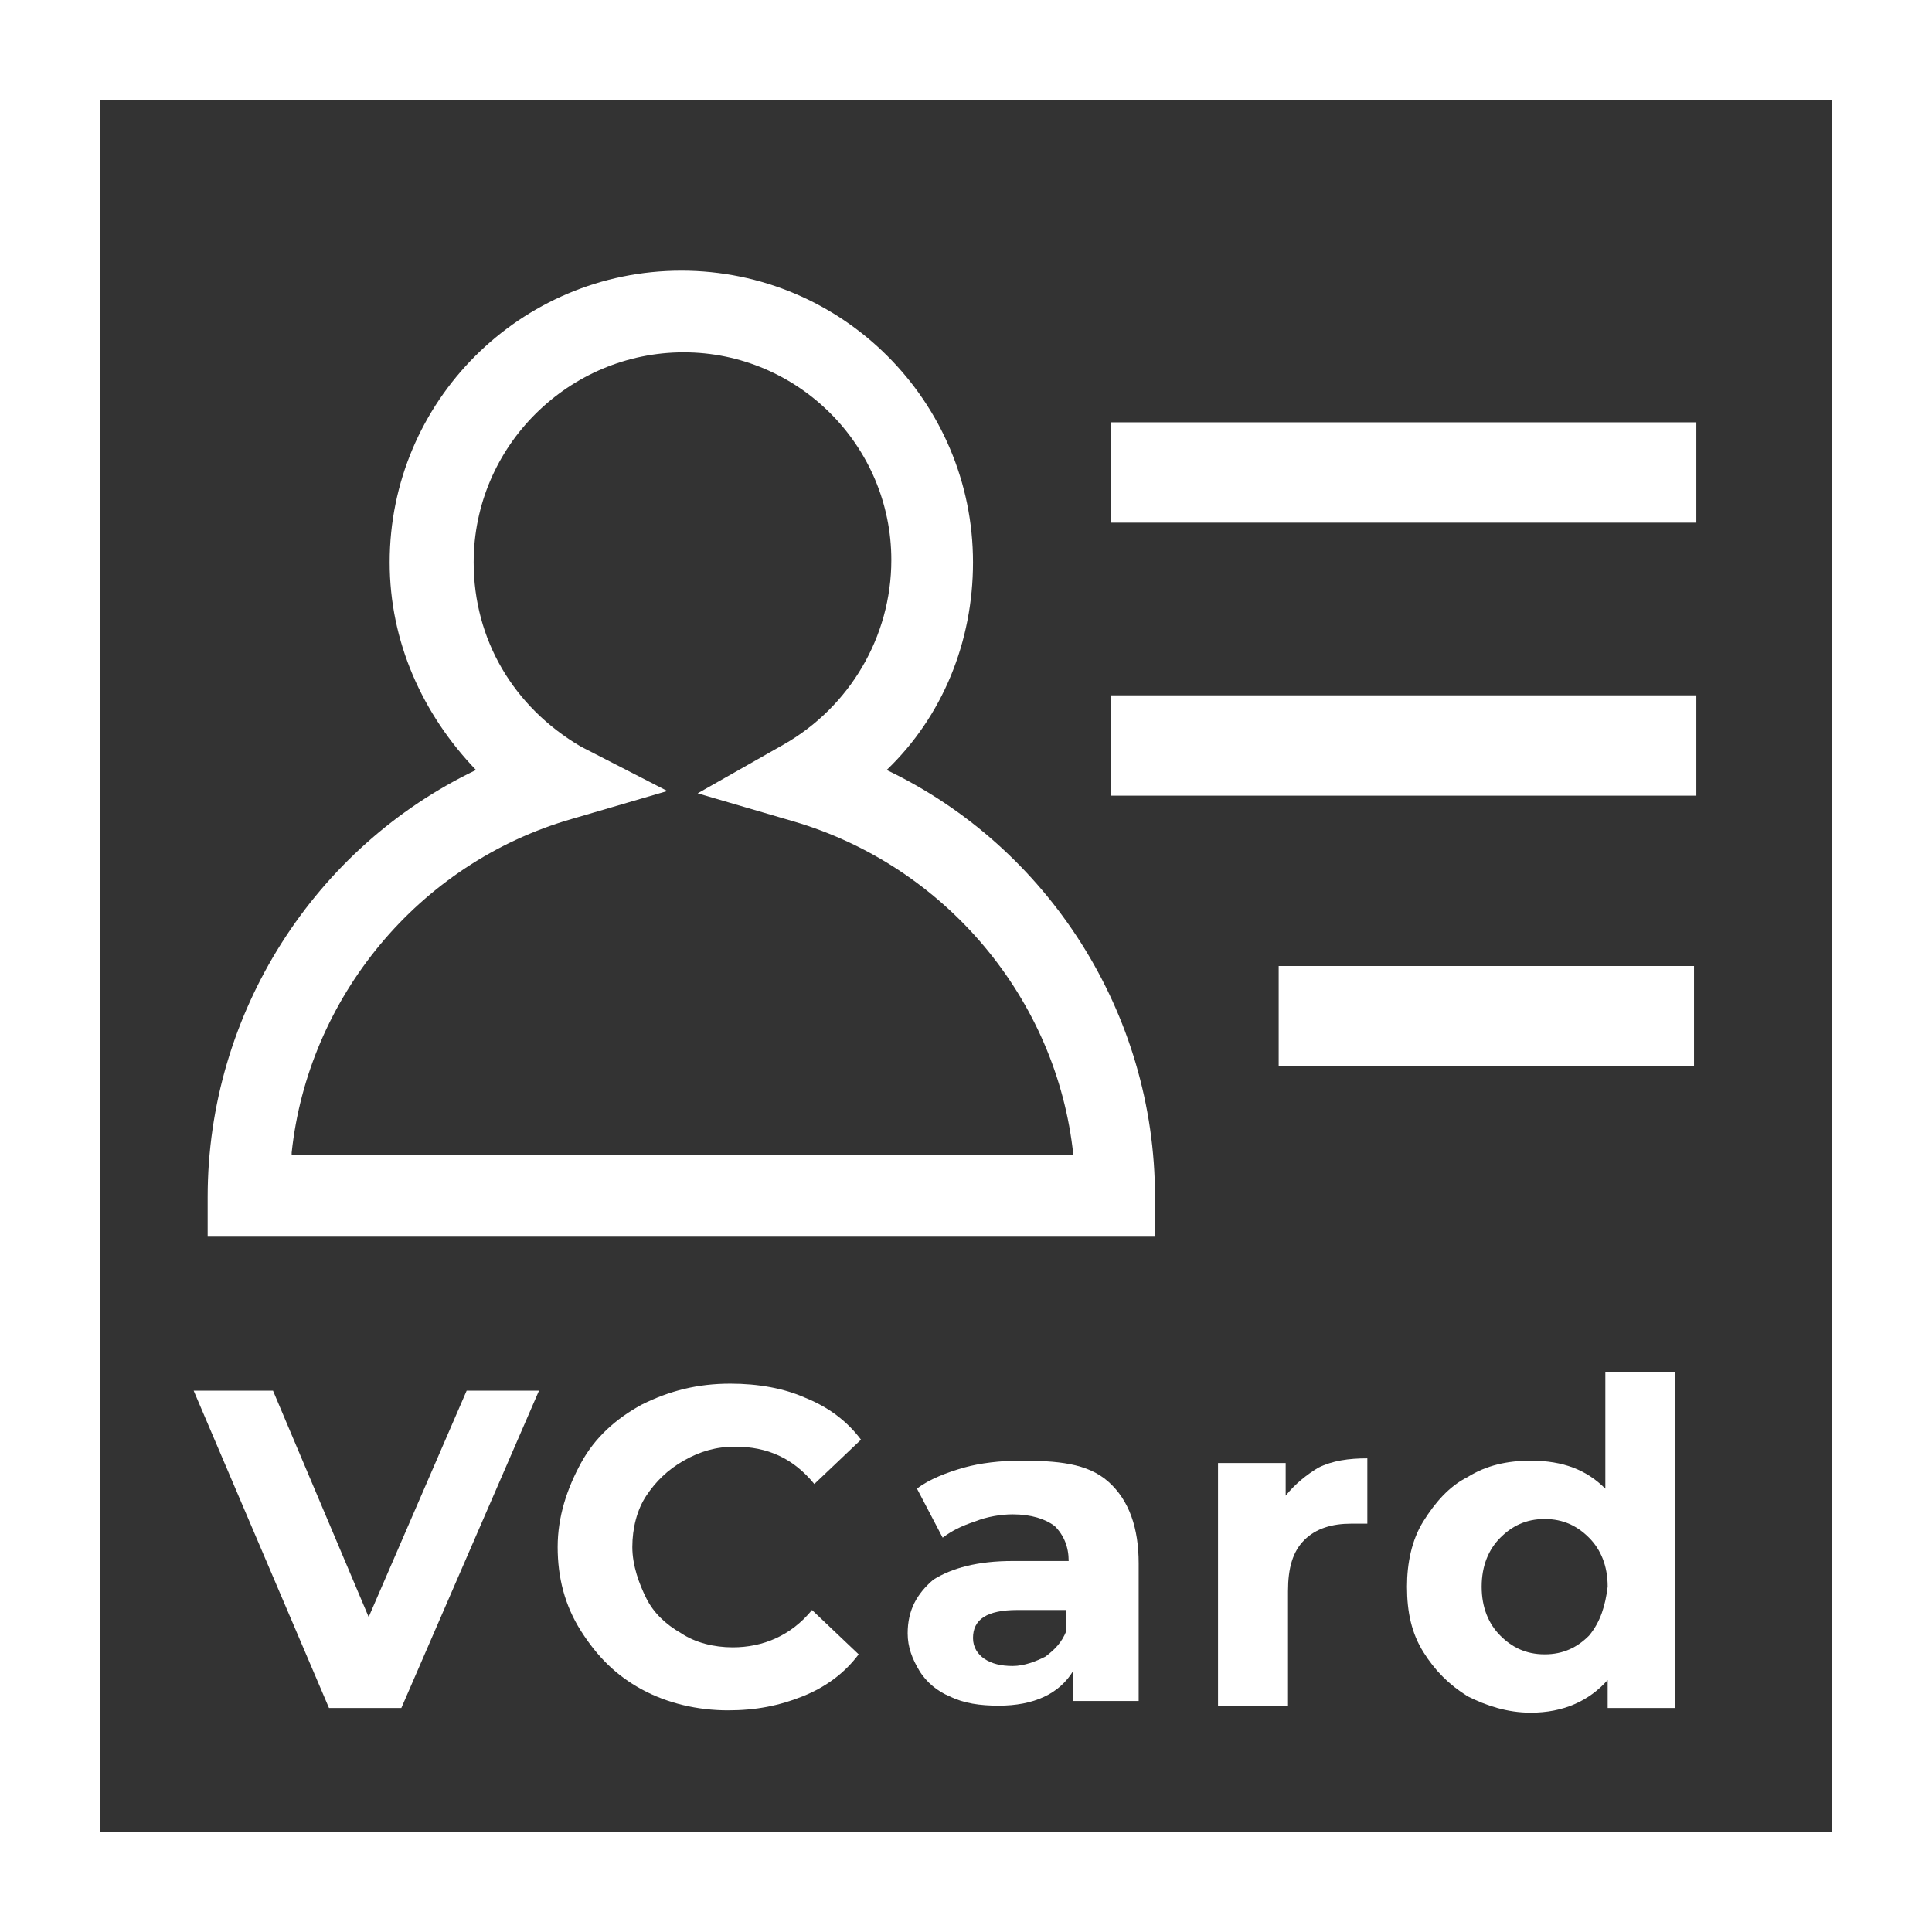 <?xml version="1.0" encoding="UTF-8"?> <svg xmlns="http://www.w3.org/2000/svg" xmlns:xlink="http://www.w3.org/1999/xlink" version="1.1" id="Layer_1" x="0px" y="0px" viewBox="0 0 82.8 82.8" style="enable-background:new 0 0 82.8 82.8;" xml:space="preserve"><rect x="0" y="0" width="82.8" height="82.8" fill="#333333" stroke="none"/> <style type="text/css"> .st0{fill:#FFFFFF;} </style> <g> <path class="st0" d="M49.5,51.3c0-7.9-4.6-15-11.5-18.3c2.4-2.3,3.7-5.5,3.7-8.9c0-6.9-5.6-12.5-12.5-12.5s-12.5,5.6-12.5,12.5 c0,3.4,1.4,6.5,3.7,8.9C13.5,36.3,8.9,43.4,8.9,51.3V53h40.6V51.3z M12.5,49.4c0.7-6.6,5.4-12.4,12-14.3l4.1-1.2L24.9,32 c-2.9-1.7-4.6-4.6-4.6-7.9c0-5,4.1-9,9-9s8.9,4,8.9,8.9c0,3.3-1.8,6.3-4.6,7.9l-3.7,2.1l4.1,1.2c6.5,1.9,11.3,7.6,12,14.3H12.5z"></path> <path class="st0" d="M0,0v82.8h82.8V0H0z M78.5,78.5H4.3V4.3h74.2V78.5z"></path> <rect x="54.8" y="41.4" class="st0" width="17.8" height="4.3"></rect> <rect x="47.6" y="29.8" class="st0" width="25.1" height="4.3"></rect> <rect x="47.6" y="18.1" class="st0" width="25.1" height="4.3"></rect> <polygon class="st0" points="17.2,73.2 23.1,59.6 20,59.6 15.8,69.3 11.7,59.6 8.3,59.6 14.1,73.2 "></polygon> <path class="st0" d="M29.3,62.6c0.7-0.4,1.4-0.6,2.2-0.6c1.4,0,2.5,0.5,3.4,1.6l2-1.9c-0.6-0.8-1.4-1.4-2.4-1.8 c-0.9-0.4-2-0.6-3.2-0.6c-1.4,0-2.6,0.3-3.8,0.9c-1.1,0.6-2,1.4-2.6,2.5s-1,2.3-1,3.6s0.3,2.5,1,3.6s1.5,1.9,2.6,2.5 c1.1,0.6,2.4,0.9,3.7,0.9c1.2,0,2.2-0.2,3.2-0.6c1-0.4,1.8-1,2.4-1.8l-2-1.9c-0.9,1.1-2.1,1.6-3.4,1.6c-0.8,0-1.6-0.2-2.2-0.6 c-0.7-0.4-1.2-0.9-1.5-1.5s-0.6-1.4-0.6-2.2s0.2-1.6,0.6-2.2S28.6,63,29.3,62.6z"></path> <path class="st0" d="M43.7,62.6c-0.8,0-1.7,0.1-2.4,0.3s-1.5,0.5-2,0.9l1.1,2.1c0.4-0.3,0.8-0.5,1.4-0.7c0.5-0.2,1.1-0.3,1.6-0.3 c0.8,0,1.4,0.2,1.8,0.5c0.4,0.4,0.6,0.9,0.6,1.5h-2.4c-1.5,0-2.6,0.3-3.4,0.8c-0.7,0.6-1.1,1.3-1.1,2.3c0,0.6,0.2,1.1,0.5,1.6 s0.8,0.9,1.3,1.1c0.6,0.3,1.3,0.4,2.1,0.4c1.5,0,2.6-0.5,3.2-1.5v1.3h2.8v-5.9c0-1.5-0.4-2.7-1.3-3.5S45.3,62.6,43.7,62.6z M45.7,69.9c-0.2,0.5-0.5,0.8-0.9,1.1c-0.4,0.2-0.9,0.4-1.4,0.4c-0.5,0-0.9-0.1-1.2-0.3s-0.5-0.5-0.5-0.9c0-0.8,0.6-1.2,1.9-1.2 h2.1V69.9z"></path> <path class="st0" d="M55.1,64.1v-1.4h-2.9v10.4h3v-4.9c0-1,0.2-1.7,0.7-2.2c0.5-0.5,1.2-0.7,2-0.7c0.1,0,0.3,0,0.7,0v-2.8 c-0.8,0-1.5,0.1-2.1,0.4C56,63.2,55.5,63.6,55.1,64.1z"></path> <path class="st0" d="M68.8,63.8C68,63,67,62.6,65.6,62.6c-1,0-1.9,0.2-2.7,0.7c-0.8,0.4-1.4,1.1-1.9,1.9c-0.5,0.8-0.7,1.8-0.7,2.8 c0,1.1,0.2,2,0.7,2.8c0.5,0.8,1.1,1.4,1.9,1.9c0.8,0.4,1.7,0.7,2.7,0.7c1.4,0,2.5-0.5,3.3-1.4v1.2h2.9V58.8h-3V63.8z M68.1,70.1 c-0.5,0.5-1.1,0.8-1.9,0.8c-0.8,0-1.4-0.3-1.9-0.8s-0.8-1.2-0.8-2.1c0-0.9,0.3-1.6,0.8-2.1s1.1-0.8,1.9-0.8c0.8,0,1.4,0.3,1.9,0.8 c0.5,0.5,0.8,1.2,0.8,2.1C68.8,68.8,68.6,69.5,68.1,70.1z"></path> </g> </svg> 